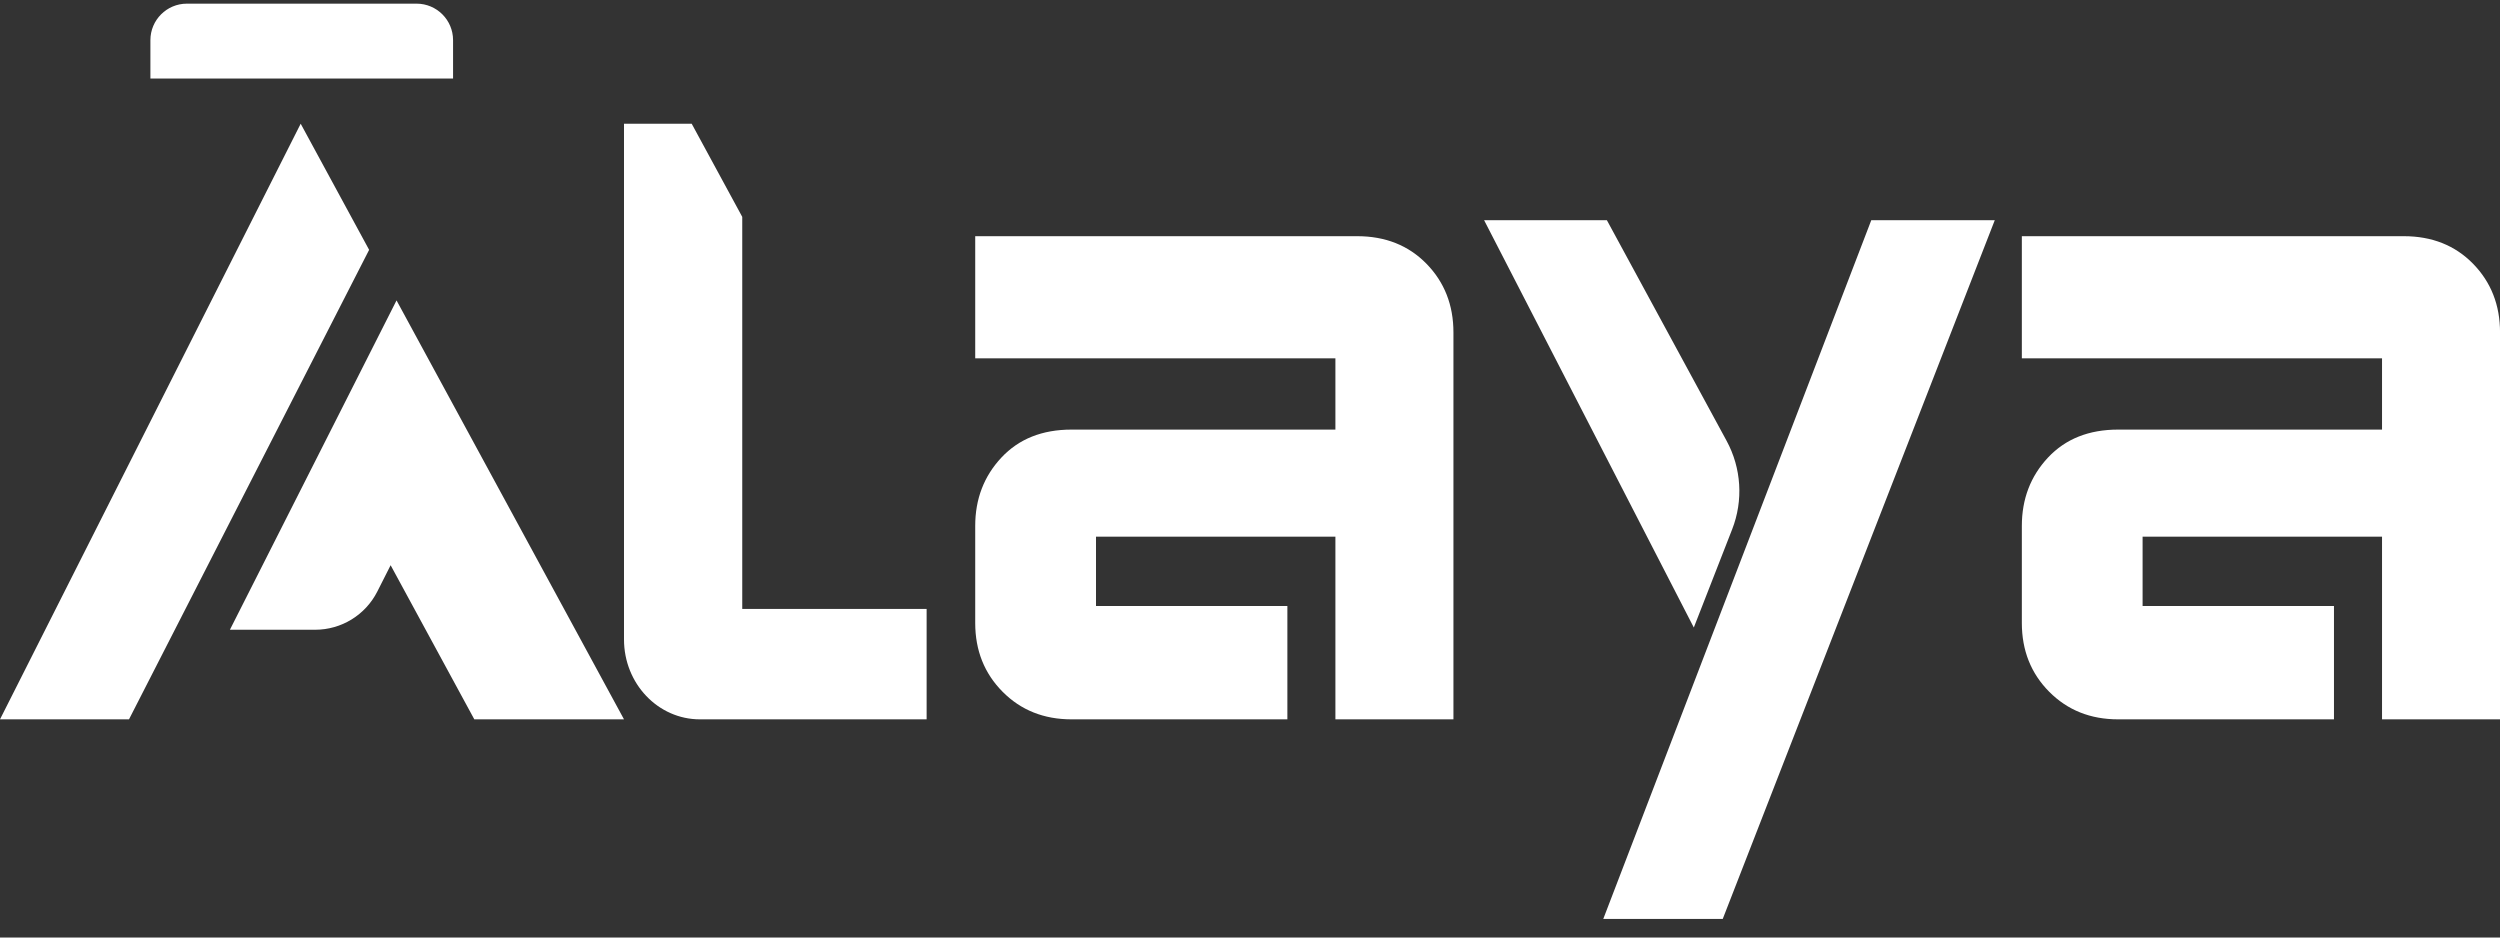 <?xml version="1.0" encoding="UTF-8"?>
<svg width="80px" height="30px" viewBox="0 0 80 30" version="1.1" xmlns="http://www.w3.org/2000/svg" xmlns:xlink="http://www.w3.org/1999/xlink">
    <rect x="0" y="0" width="80" height="30" fill="#333333" stroke="none"/>
    <title>1.alaya-logo</title>
    <defs>
        <path d="M31.207,7.558 L31.207,11.466 L42.733,11.466 L42.733,13.747 L34.289,13.747 C33.35,13.747 32.602,14.046 32.044,14.643 L32.044,14.643 C31.486,15.24 31.207,15.969 31.207,16.829 L31.207,16.829 L31.207,19.937 C31.207,20.815 31.5,21.549 32.084,22.137 L32.084,22.137 C32.668,22.725 33.403,23.019 34.289,23.019 L34.289,23.019 L41.196,23.019 L41.196,19.391 L35.072,19.391 L35.072,17.174 L42.733,17.174 L42.733,23.019 L46.51,23.019 L46.51,10.64 C46.51,9.761 46.222,9.029 45.647,8.44 L45.647,8.44 C45.071,7.852 44.332,7.558 43.429,7.558 L43.429,7.558 L31.207,7.558 Z" id="path-1"></path>
        <path d="M64.699,7.558 L64.699,11.466 L76.225,11.466 L76.225,13.747 L67.78,13.747 C66.841,13.747 66.094,14.046 65.535,14.643 L65.535,14.643 C64.977,15.24 64.699,15.969 64.699,16.829 L64.699,16.829 L64.699,19.937 C64.699,20.815 64.991,21.549 65.575,22.137 L65.575,22.137 C66.16,22.725 66.895,23.019 67.78,23.019 L67.78,23.019 L74.687,23.019 L74.687,19.391 L68.563,19.391 L68.563,17.174 L76.225,17.174 L76.225,23.019 L80.001,23.019 L80.001,10.64 C80.001,9.761 79.713,9.029 79.138,8.44 L79.138,8.44 C78.563,7.852 77.823,7.558 76.92,7.558 L76.92,7.558 L64.699,7.558 Z" id="path-3"></path>
        <polygon id="path-5" points="0 23.019 4.128 23.019 11.812 7.995 9.622 3.959"></polygon>
        <path d="M7.357,20.152 L10.085,20.152 C10.925,20.152 11.694,19.679 12.074,18.929 L12.074,18.929 L12.5,18.087 L15.178,23.019 L19.968,23.019 L12.689,9.613 L7.357,20.152 Z" id="path-7"></path>
        <path d="M19.968,3.959 L19.968,19.485 L19.968,20.464 C19.968,21.875 21.056,23.019 22.397,23.019 L22.397,23.019 L22.523,23.019 L23.752,23.019 L29.652,23.019 L29.652,19.485 L23.752,19.485 L23.752,6.94 L22.134,3.959 L19.968,3.959 Z" id="path-9"></path>
        <path d="M5.98,0.117 C5.336,0.117 4.813,0.64 4.813,1.284 L4.813,1.284 L4.813,2.514 L14.498,2.514 L14.498,1.284 C14.498,0.64 13.975,0.117 13.331,0.117 L13.331,0.117 L5.98,0.117 Z" id="path-11"></path>
        <path d="M47.491,7.046 L54.202,20.081 L55.428,16.941 C55.79,16.016 55.725,14.979 55.251,14.106 L55.251,14.106 L51.42,7.046 L47.491,7.046 Z" id="path-13"></path>
        <polygon id="path-15" points="59.881 7.046 51.305 29.405 55.128 29.405 63.833 7.046"></polygon>
    </defs>
    <g id="页面-1" stroke="none" stroke-width="1" fill="none" fill-rule="evenodd">
        <g id="1.Alaya" transform="translate(-190, -25)">
            <g id="编组" transform="translate(-578, -686)">
                <g id="1.alaya-logo" transform="translate(768, 711)">
                    <mask id="mask-2" fill="white">
                        <use xlink:href="#path-1"></use>
                    </mask>
                    <use id="蒙版" fill="#FFFFFF" xlink:href="#path-1"></use>
                    <mask id="mask-4" fill="white">
                        <use xlink:href="#path-3"></use>
                    </mask>
                    <use id="Clip-4" fill="#FFFFFF" xlink:href="#path-3"></use>
                    <mask id="mask-6" fill="white">
                        <use xlink:href="#path-5"></use>
                    </mask>
                    <use id="Clip-6" fill="#FFFFFF" xlink:href="#path-5"></use>
                    <mask id="mask-8" fill="white">
                        <use xlink:href="#path-7"></use>
                    </mask>
                    <use id="Clip-8" fill="#FFFFFF" xlink:href="#path-7"></use>
                    <mask id="mask-10" fill="white">
                        <use xlink:href="#path-9"></use>
                    </mask>
                    <use id="Clip-10" fill="#FFFFFF" xlink:href="#path-9"></use>
                    <mask id="mask-12" fill="white">
                        <use xlink:href="#path-11"></use>
                    </mask>
                    <use id="Clip-12" fill="#FFFFFF" xlink:href="#path-11"></use>
                    <mask id="mask-14" fill="white">
                        <use xlink:href="#path-13"></use>
                    </mask>
                    <use id="Clip-14" fill="#FFFFFF" xlink:href="#path-13"></use>
                    <mask id="mask-16" fill="white">
                        <use xlink:href="#path-15"></use>
                    </mask>
                    <use id="Clip-16" fill="#FFFFFF" xlink:href="#path-15"></use>
                </g>
            </g>
        </g>
    </g>
</svg>